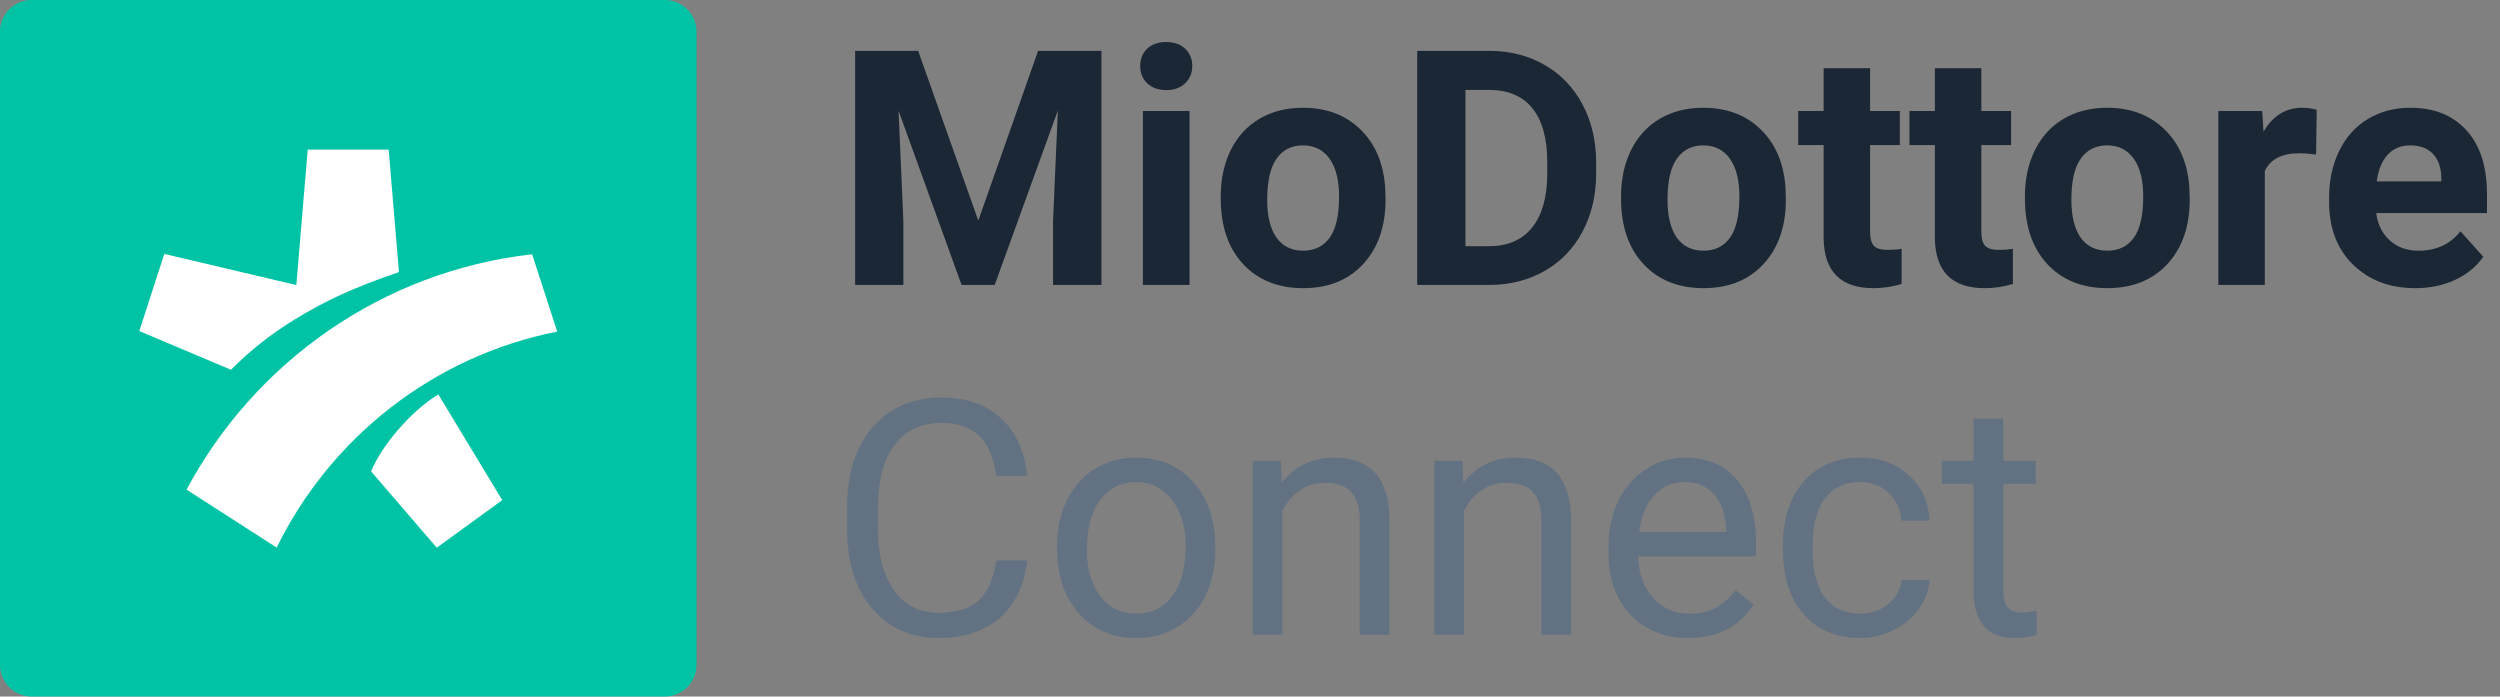 <svg width="201" height="56" viewBox="0 0 201 56" fill="none" xmlns="http://www.w3.org/2000/svg">
<rect x="0" y="0" width="201" height="56" fill="#808080" stroke="none"/>
<path d="M73.82 4.089L78.654 17.739L83.463 4.089H88.556V22.909H84.665V17.765L85.053 8.884L79.973 22.909H77.31L72.243 8.897L72.631 17.765V22.909H68.753V4.089H73.82Z" fill="#1B2734"/>
<path d="M95.639 22.909H91.891V8.923H95.639V22.909ZM91.671 5.304C91.671 4.744 91.856 4.283 92.227 3.921C92.606 3.559 93.119 3.378 93.765 3.378C94.403 3.378 94.911 3.559 95.29 3.921C95.669 4.283 95.859 4.744 95.859 5.304C95.859 5.872 95.665 6.338 95.277 6.7C94.898 7.062 94.394 7.243 93.765 7.243C93.136 7.243 92.627 7.062 92.24 6.7C91.861 6.338 91.671 5.872 91.671 5.304Z" fill="#1B2734"/>
<path d="M98.147 15.787C98.147 14.399 98.414 13.163 98.948 12.077C99.483 10.991 100.25 10.151 101.249 9.556C102.257 8.962 103.425 8.664 104.752 8.664C106.639 8.664 108.178 9.242 109.367 10.397C110.565 11.551 111.233 13.12 111.37 15.102L111.396 16.058C111.396 18.204 110.797 19.927 109.6 21.229C108.402 22.521 106.795 23.168 104.778 23.168C102.762 23.168 101.15 22.521 99.944 21.229C98.746 19.936 98.147 18.178 98.147 15.955V15.787ZM101.883 16.058C101.883 17.385 102.133 18.402 102.632 19.109C103.132 19.807 103.847 20.156 104.778 20.156C105.683 20.156 106.39 19.811 106.898 19.122C107.406 18.424 107.661 17.312 107.661 15.787C107.661 14.486 107.406 13.477 106.898 12.762C106.39 12.047 105.674 11.689 104.752 11.689C103.839 11.689 103.132 12.047 102.632 12.762C102.133 13.469 101.883 14.567 101.883 16.058Z" fill="#1B2734"/>
<path d="M113.943 22.909V4.089H119.734C121.388 4.089 122.866 4.463 124.167 5.213C125.477 5.954 126.498 7.014 127.231 8.393C127.963 9.763 128.329 11.323 128.329 13.072V13.938C128.329 15.688 127.968 17.243 127.244 18.605C126.528 19.966 125.516 21.022 124.206 21.772C122.896 22.521 121.418 22.901 119.772 22.909H113.943ZM117.821 7.23V19.794H119.695C121.211 19.794 122.371 19.298 123.172 18.307C123.973 17.316 124.383 15.899 124.4 14.055V13.059C124.4 11.146 124.004 9.699 123.211 8.716C122.418 7.725 121.259 7.23 119.734 7.23H117.821Z" fill="#1B2734"/>
<path d="M130.333 15.787C130.333 14.399 130.6 13.163 131.134 12.077C131.669 10.991 132.436 10.151 133.435 9.556C134.444 8.962 135.611 8.664 136.938 8.664C138.826 8.664 140.364 9.242 141.553 10.397C142.751 11.551 143.419 13.12 143.556 15.102L143.582 16.058C143.582 18.204 142.983 19.927 141.786 21.229C140.588 22.521 138.981 23.168 136.964 23.168C134.948 23.168 133.336 22.521 132.13 21.229C130.932 19.936 130.333 18.178 130.333 15.955V15.787ZM134.069 16.058C134.069 17.385 134.319 18.402 134.818 19.109C135.318 19.807 136.033 20.156 136.964 20.156C137.869 20.156 138.576 19.811 139.084 19.122C139.592 18.424 139.847 17.312 139.847 15.787C139.847 14.486 139.592 13.477 139.084 12.762C138.576 12.047 137.86 11.689 136.938 11.689C136.025 11.689 135.318 12.047 134.818 12.762C134.319 13.469 134.069 14.567 134.069 16.058Z" fill="#1B2734"/>
<path d="M150.356 5.485V8.923H152.747V11.663H150.356V18.643C150.356 19.16 150.455 19.531 150.653 19.755C150.851 19.979 151.23 20.091 151.79 20.091C152.204 20.091 152.57 20.061 152.889 20.001V22.831C152.157 23.056 151.403 23.168 150.627 23.168C148.007 23.168 146.672 21.845 146.62 19.199V11.663H144.578V8.923H146.62V5.485H150.356Z" fill="#1B2734"/>
<path d="M159.301 5.485V8.923H161.692V11.663H159.301V18.643C159.301 19.16 159.4 19.531 159.598 19.755C159.796 19.979 160.175 20.091 160.735 20.091C161.149 20.091 161.515 20.061 161.834 20.001V22.831C161.102 23.056 160.348 23.168 159.572 23.168C156.952 23.168 155.617 21.845 155.565 19.199V11.663H153.523V8.923H155.565V5.485H159.301Z" fill="#1B2734"/>
<path d="M162.803 15.787C162.803 14.399 163.071 13.163 163.605 12.077C164.139 10.991 164.906 10.151 165.906 9.556C166.914 8.962 168.082 8.664 169.409 8.664C171.296 8.664 172.834 9.242 174.023 10.397C175.221 11.551 175.889 13.12 176.027 15.102L176.053 16.058C176.053 18.204 175.454 19.927 174.256 21.229C173.058 22.521 171.451 23.168 169.435 23.168C167.418 23.168 165.807 22.521 164.6 21.229C163.402 19.936 162.803 18.178 162.803 15.955V15.787ZM166.539 16.058C166.539 17.385 166.789 18.402 167.289 19.109C167.789 19.807 168.504 20.156 169.435 20.156C170.339 20.156 171.046 19.811 171.554 19.122C172.063 18.424 172.317 17.312 172.317 15.787C172.317 14.486 172.063 13.477 171.554 12.762C171.046 12.047 170.331 11.689 169.409 11.689C168.495 11.689 167.789 12.047 167.289 12.762C166.789 13.469 166.539 14.567 166.539 16.058Z" fill="#1B2734"/>
<path d="M186.213 12.426C185.704 12.357 185.256 12.323 184.868 12.323C183.455 12.323 182.529 12.801 182.089 13.757V22.909H178.354V8.923H181.882L181.986 10.591C182.736 9.306 183.774 8.664 185.101 8.664C185.515 8.664 185.903 8.72 186.264 8.833L186.213 12.426Z" fill="#1B2734"/>
<path d="M194.201 23.168C192.15 23.168 190.478 22.538 189.186 21.28C187.902 20.022 187.26 18.346 187.26 16.252V15.89C187.26 14.486 187.531 13.232 188.074 12.129C188.617 11.017 189.384 10.164 190.375 9.569C191.375 8.966 192.512 8.664 193.787 8.664C195.701 8.664 197.204 9.268 198.299 10.474C199.402 11.681 199.953 13.391 199.953 15.606V17.131H191.047C191.168 18.044 191.53 18.777 192.133 19.328C192.745 19.88 193.516 20.156 194.447 20.156C195.886 20.156 197.01 19.634 197.82 18.592L199.656 20.647C199.096 21.44 198.337 22.06 197.381 22.508C196.424 22.948 195.364 23.168 194.201 23.168ZM193.775 11.689C193.033 11.689 192.43 11.939 191.965 12.439C191.508 12.939 191.215 13.654 191.086 14.585H196.282V14.287C196.265 13.46 196.041 12.822 195.61 12.374C195.179 11.918 194.567 11.689 193.775 11.689Z" fill="#1B2734"/>
<path fill-rule="evenodd" clip-rule="evenodd" d="M2.545 0H53.455C54.86 0 56 1.14 56 2.545V53.455C56 54.86 54.86 56 53.455 56H2.545C1.14 56 0 54.86 0 53.455V2.545C0 1.14 1.14 0 2.545 0Z" fill="#00C3A5"/>
<path fill-rule="evenodd" clip-rule="evenodd" d="M13.209 20.416L23.825 22.917L24.741 12.027H31.249L32.076 21.875C28.342 23.156 26.146 24.18 23.629 25.727C21.772 26.866 20.082 28.2 18.571 29.729L11.2 26.617L13.209 20.416ZM22.244 44.027C26.583 35.175 34.87 28.619 44.8 26.662L42.782 20.444C30.734 21.805 20.484 29.109 14.998 39.366L22.244 44.027ZM29.835 37.898L35.115 44.036L40.379 40.211L35.24 31.706C32.919 33.138 30.643 35.914 29.835 37.898Z" fill="white"/>
<path d="M82.592 45.064C82.36 47.055 81.623 48.593 80.382 49.679C79.15 50.756 77.508 51.295 75.457 51.295C73.234 51.295 71.45 50.498 70.106 48.903C68.77 47.309 68.102 45.176 68.102 42.505V40.695C68.102 38.946 68.412 37.408 69.033 36.081C69.662 34.754 70.549 33.737 71.695 33.03C72.842 32.315 74.169 31.957 75.677 31.957C77.676 31.957 79.279 32.517 80.485 33.638C81.692 34.749 82.394 36.292 82.592 38.265H80.097C79.882 36.766 79.412 35.68 78.689 35.008C77.973 34.336 76.969 34 75.677 34C74.091 34 72.846 34.586 71.941 35.758C71.045 36.929 70.597 38.597 70.597 40.76V42.583C70.597 44.625 71.023 46.249 71.876 47.456C72.73 48.662 73.923 49.265 75.457 49.265C76.836 49.265 77.891 48.955 78.624 48.335C79.365 47.706 79.856 46.615 80.097 45.064H82.592Z" fill="#627282"/>
<path d="M84.984 43.914C84.984 42.544 85.251 41.312 85.785 40.217C86.328 39.123 87.078 38.278 88.034 37.684C88.999 37.089 90.098 36.792 91.33 36.792C93.235 36.792 94.773 37.451 95.945 38.769C97.126 40.088 97.716 41.842 97.716 44.03V44.198C97.716 45.56 97.453 46.784 96.927 47.869C96.41 48.947 95.665 49.787 94.691 50.39C93.726 50.993 92.614 51.295 91.356 51.295C89.46 51.295 87.922 50.636 86.742 49.317C85.57 47.999 84.984 46.254 84.984 44.082V43.914ZM87.388 44.198C87.388 45.749 87.746 46.995 88.461 47.934C89.185 48.873 90.15 49.343 91.356 49.343C92.571 49.343 93.536 48.869 94.252 47.921C94.967 46.965 95.325 45.629 95.325 43.914C95.325 42.38 94.958 41.139 94.226 40.191C93.502 39.235 92.537 38.756 91.33 38.756C90.15 38.756 89.198 39.226 88.474 40.165C87.75 41.105 87.388 42.449 87.388 44.198Z" fill="#627282"/>
<path d="M102.977 37.05L103.054 38.808C104.123 37.464 105.519 36.792 107.242 36.792C110.198 36.792 111.689 38.459 111.715 41.794V51.036H109.323V41.781C109.315 40.773 109.082 40.028 108.625 39.545C108.177 39.062 107.475 38.821 106.519 38.821C105.743 38.821 105.062 39.028 104.476 39.441C103.89 39.855 103.433 40.398 103.106 41.07V51.036H100.715V37.05H102.977Z" fill="#627282"/>
<path d="M117.583 37.05L117.661 38.808C118.729 37.464 120.125 36.792 121.849 36.792C124.805 36.792 126.296 38.459 126.321 41.794V51.036H123.93V41.781C123.921 40.773 123.689 40.028 123.232 39.545C122.784 39.062 122.082 38.821 121.125 38.821C120.349 38.821 119.669 39.028 119.083 39.441C118.497 39.855 118.04 40.398 117.713 41.07V51.036H115.321V37.05H117.583Z" fill="#627282"/>
<path d="M135.732 51.295C133.836 51.295 132.293 50.674 131.104 49.433C129.915 48.184 129.32 46.516 129.32 44.431V43.992C129.32 42.604 129.583 41.367 130.109 40.282C130.643 39.187 131.384 38.334 132.332 37.722C133.289 37.102 134.323 36.792 135.434 36.792C137.253 36.792 138.666 37.391 139.674 38.588C140.682 39.786 141.186 41.501 141.186 43.733V44.728H131.712C131.746 46.107 132.147 47.223 132.914 48.076C133.689 48.921 134.672 49.343 135.861 49.343C136.705 49.343 137.421 49.171 138.007 48.826C138.593 48.481 139.105 48.025 139.545 47.456L141.005 48.593C139.833 50.394 138.076 51.295 135.732 51.295ZM135.434 38.756C134.469 38.756 133.659 39.11 133.004 39.816C132.349 40.514 131.944 41.497 131.789 42.764H138.795V42.583C138.726 41.367 138.399 40.428 137.813 39.765C137.227 39.093 136.434 38.756 135.434 38.756Z" fill="#627282"/>
<path d="M149.575 49.343C150.429 49.343 151.174 49.084 151.812 48.567C152.449 48.05 152.803 47.404 152.872 46.628H155.134C155.091 47.43 154.815 48.193 154.306 48.916C153.798 49.64 153.117 50.218 152.264 50.648C151.42 51.079 150.523 51.295 149.575 51.295C147.671 51.295 146.154 50.661 145.025 49.395C143.905 48.119 143.345 46.379 143.345 44.172V43.772C143.345 42.41 143.595 41.2 144.095 40.139C144.595 39.08 145.31 38.257 146.241 37.671C147.18 37.085 148.287 36.792 149.563 36.792C151.131 36.792 152.432 37.261 153.466 38.201C154.509 39.14 155.065 40.359 155.134 41.859H152.872C152.803 40.954 152.458 40.213 151.838 39.635C151.226 39.049 150.467 38.756 149.563 38.756C148.348 38.756 147.404 39.196 146.732 40.075C146.068 40.945 145.736 42.208 145.736 43.862V44.315C145.736 45.926 146.068 47.167 146.732 48.037C147.395 48.908 148.343 49.343 149.575 49.343Z" fill="#627282"/>
<path d="M161.067 33.663V37.05H163.678V38.899H161.067V47.572C161.067 48.132 161.183 48.554 161.416 48.839C161.648 49.115 162.045 49.252 162.605 49.252C162.881 49.252 163.26 49.201 163.743 49.097V51.036C163.113 51.209 162.502 51.295 161.907 51.295C160.838 51.295 160.033 50.972 159.49 50.325C158.947 49.679 158.675 48.761 158.675 47.572V38.899H156.129V37.05H158.675V33.663H161.067Z" fill="#627282"/>
</svg>
